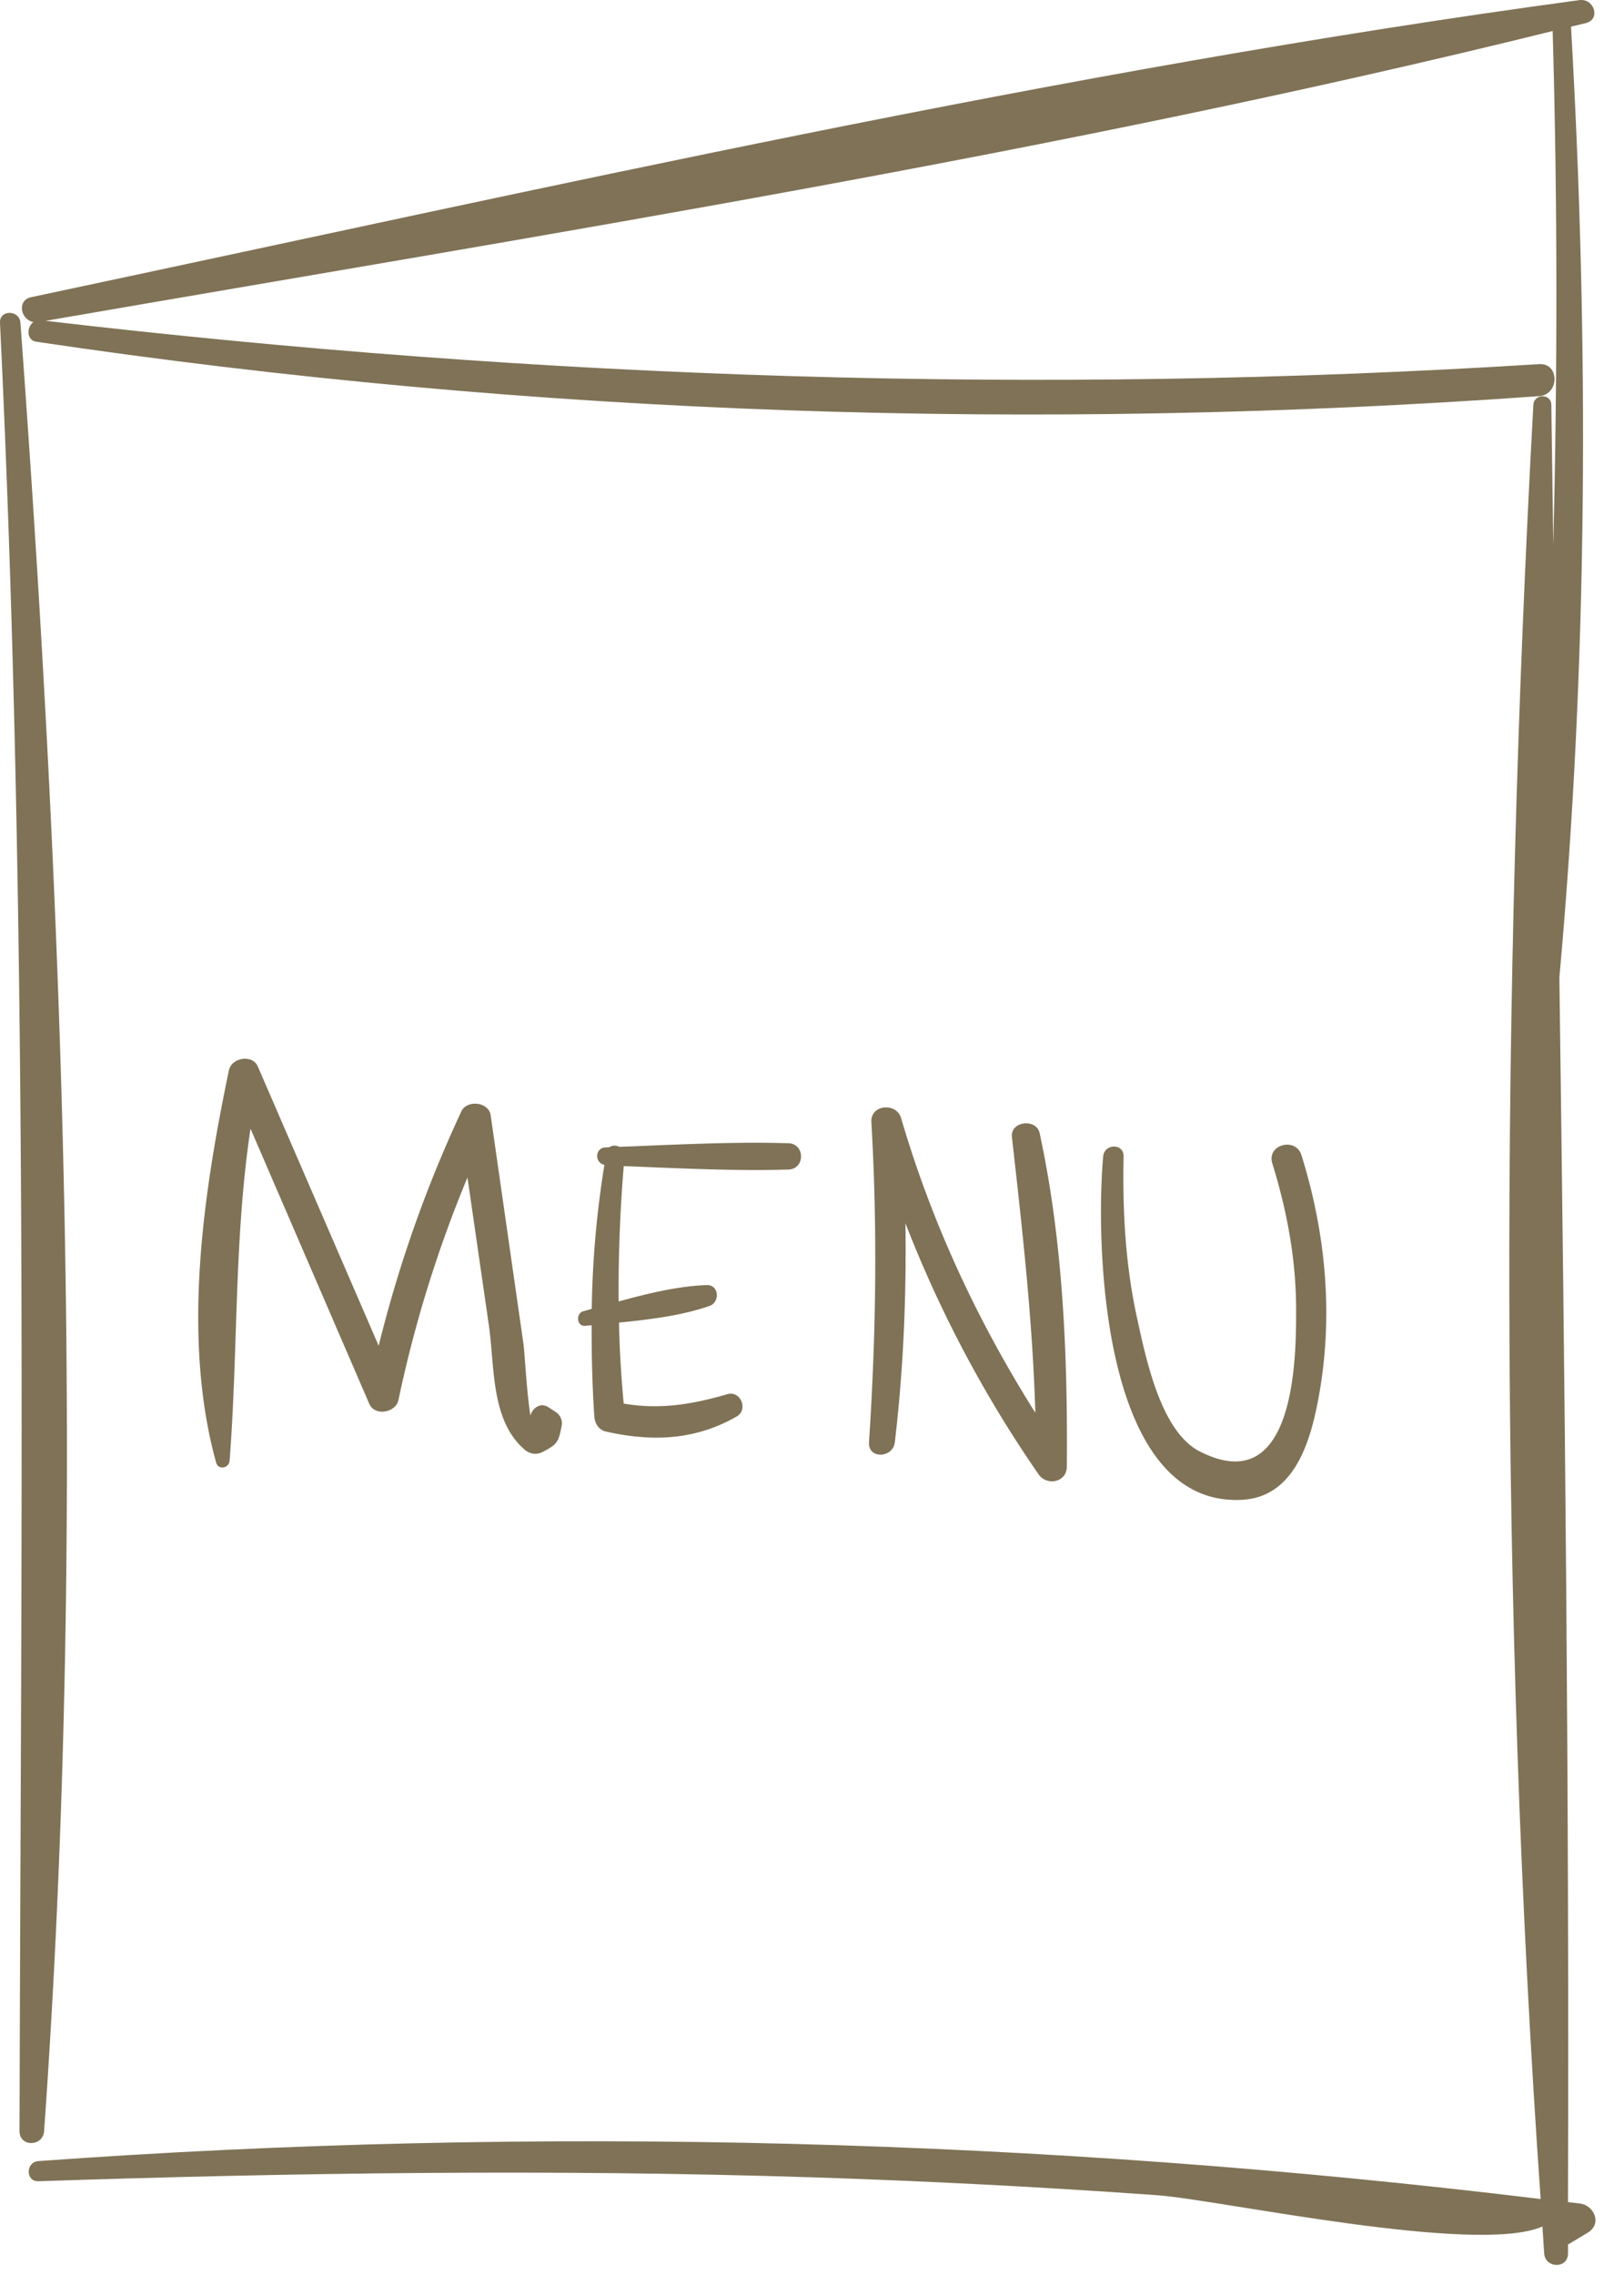 <svg viewBox="0 0 40 56" xmlns="http://www.w3.org/2000/svg" fill-rule="evenodd" clip-rule="evenodd" stroke-linejoin="round" stroke-miterlimit="1.414"><g fill="#7f7256" fill-rule="nonzero"><path d="M38.913 54.24c-.098-.012-.196-.021-.293-.033.033-10.031-.076-20.094-.212-30.146.705-7.771.732-15.628.287-23.405.121-.03.243-.057.363-.087.378-.095.206-.615-.156-.566C26.154 1.724 13.352 4.649.768 7.315c-.363.077-.257.562.056.612-.168.113-.178.448.066.484 12.259 1.825 24.661 2.227 37.02 1.34.502-.036.508-.819 0-.788-12.317.775-24.531.368-36.785-1.066C13.464 5.762 26.082 3.772 38.243.764c.122 4.233.117 8.444.016 12.652l-.049-3.449c-.004-.287-.427-.283-.443 0-.795 14.564-.842 29.585.18 44.163-12.256-1.489-24.689-1.823-37.001-.934-.315.023-.322.506 0 .496 6.336-.212 12.672-.3 19.01-.098 2.851.091 5.701.239 8.546.442 1.515.108 7.856 1.484 9.489.771.016.22.027.442.043.662.028.372.585.383.587 0v-.22l.003-.001.484-.29c.355-.214.163-.673-.195-.718z"/><path d="M.503 7.944c-.023-.319-.518-.326-.503 0C.716 22.813.516 37.588.481 52.46c-.001.393.577.384.605 0 1.051-14.739.498-29.796-.583-44.516zM13.684 34.754l-.179-.116c-.194-.125-.397.025-.439.209-.088-.51-.148-1.595-.169-1.74l-.254-1.767-.558-3.888c-.047-.33-.585-.388-.722-.094a31.394 31.394 0 00-2.036 5.769L6.35 26.251c-.133-.306-.646-.217-.711.093-.641 3.059-1.161 6.599-.316 9.658.053.191.317.14.332-.045.213-2.774.106-5.44.515-8.175l2.926 6.775c.134.31.652.219.718-.094a30.702 30.702 0 011.7-5.479l.525 3.625c.15 1.035.043 2.345.877 3.069.132.115.3.142.457.059.346-.183.383-.232.457-.62a.333.333 0 00-.146-.363zM19.418 28.141c-1.383-.041-2.778.036-4.162.089-.081-.039-.175-.042-.246.01l-.092.003c-.271.009-.276.384-.031.429a24.29 24.29 0 00-.312 3.546l-.208.059c-.192.053-.162.38.049.359l.156-.015c-.001.75.016 1.501.067 2.253.011.16.108.323.275.361 1.133.26 2.209.22 3.23-.367.293-.168.099-.646-.232-.549-.881.257-1.666.381-2.55.231a27.828 27.828 0 01-.116-1.994c.76-.075 1.553-.174 2.228-.409.266-.093.241-.525-.07-.514-.698.024-1.45.206-2.167.403a37.204 37.204 0 01.126-3.332c1.349.053 2.708.124 4.055.085.416-.013.417-.635 0-.648zM25.608 27.897c-.081-.377-.728-.301-.684.092.257 2.276.509 4.512.577 6.787-1.427-2.263-2.549-4.668-3.307-7.255-.115-.391-.757-.334-.732.099.154 2.637.115 5.246-.058 7.882-.027.416.589.397.636 0 .212-1.791.287-3.592.261-5.392a29.763 29.763 0 003.279 6.18c.204.295.694.202.697-.189.021-2.727-.091-5.53-.669-8.204zM32.056 28.436c-.142-.456-.861-.262-.719.198.365 1.18.588 2.379.587 3.618-.001 1.066.013 4.703-2.382 3.471-.959-.493-1.324-2.317-1.534-3.272-.29-1.316-.361-2.644-.333-3.986.007-.328-.474-.317-.503 0-.188 2.086-.07 8.65 3.427 8.453 1.261-.071 1.66-1.385 1.86-2.417.394-2.039.211-4.093-.403-6.065z"/></g></svg>